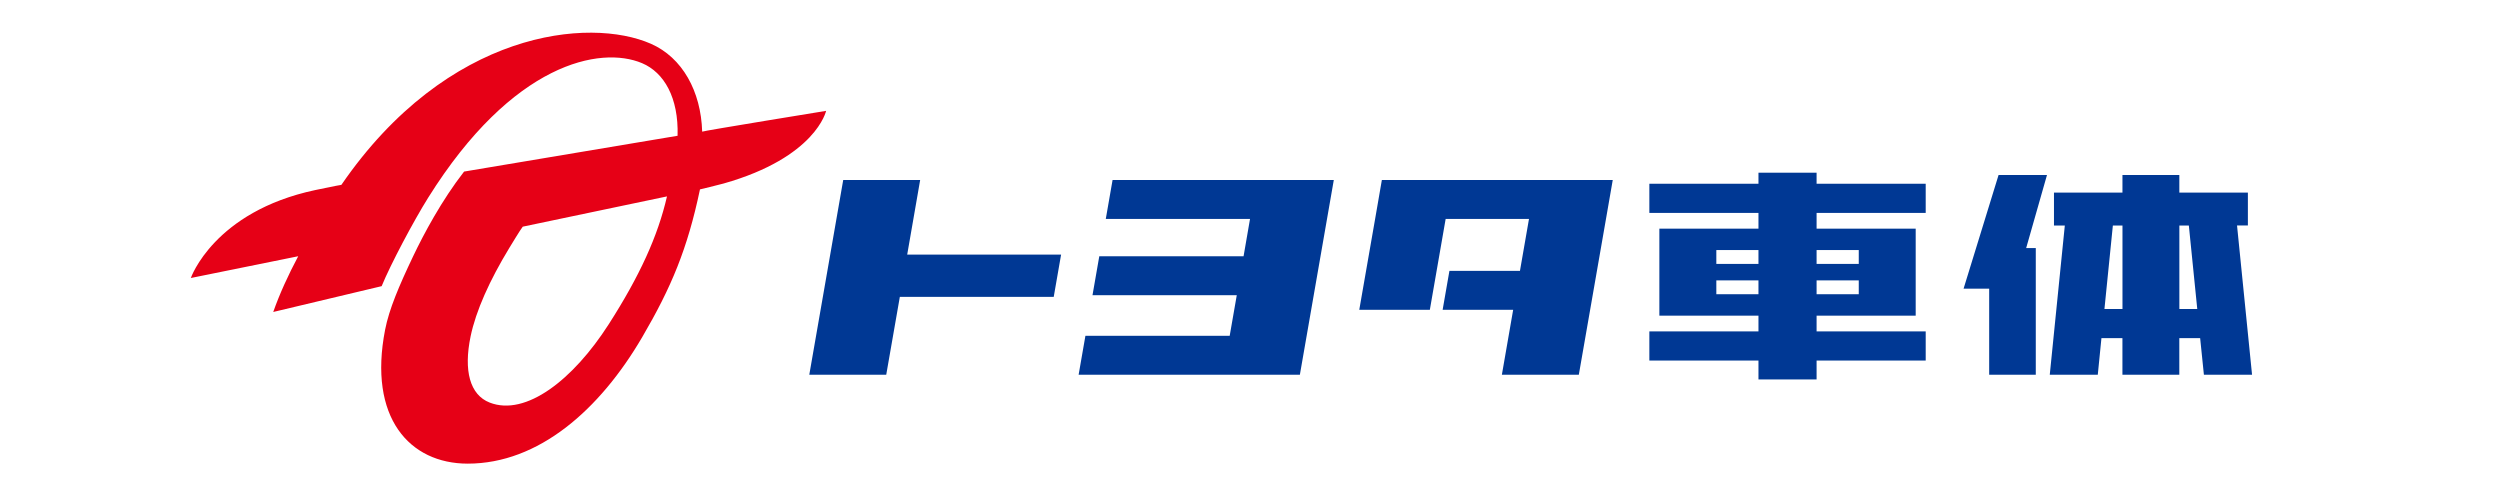 <?xml version="1.0" encoding="utf-8"?>
<!-- Generator: Adobe Illustrator 18.1.1, SVG Export Plug-In . SVG Version: 6.00 Build 0)  -->
<svg version="1.1" id="レイヤー_1" xmlns="http://www.w3.org/2000/svg" xmlns:xlink="http://www.w3.org/1999/xlink" x="0px"
	 y="0px" width="113.39px" height="22.68px" viewBox="0 0 113.39 22.68" style="enable-background:new 0 0 113.39 22.68;"
	 xml:space="preserve">
<g>
	<rect y="0" style="fill:#FFFFFF;" width="113.39" height="22.68"/>
	<g>
		<g>
			<g>
				<polygon style="fill:#003894;" points="41.147,11.548 41.735,8.163 38.245,8.163 36.706,16.997 40.196,16.997 40.813,13.464 
					47.793,13.464 48.127,11.548 41.147,11.548 				"/>
				<polygon style="fill:#003894;" points="50.462,8.163 50.154,9.93 56.696,9.93 56.403,11.624 49.859,11.624 49.551,13.39 
					56.095,13.39 55.774,15.23 49.23,15.23 48.922,16.997 58.957,16.997 60.496,8.163 50.462,8.163 				"/>
				<polygon style="fill:#003894;" points="62.676,8.163 62.37,9.93 61.651,14.051 64.852,14.051 65.569,9.93 69.349,9.93 
					68.939,12.286 65.74,12.286 65.432,14.051 68.631,14.051 68.119,16.997 71.609,16.997 72.841,9.93 73.148,8.163 62.676,8.163 
									"/>
				<polygon style="fill:#003894;" points="92.843,7.938 90.647,7.938 89.06,13.092 90.221,13.094 90.221,16.997 92.335,16.997 
					92.335,11.25 91.899,11.25 92.843,7.938 				"/>
				<path style="fill:#003894;" d="M99.96,16.997h2.184l-0.681-6.77h0.492V8.735h-3.109V7.938h-2.58v0.797H93.16v1.493h0.492
					l-0.683,6.77h2.178l0.166-1.661h0.952v1.661h2.58v-1.661h0.945L99.96,16.997L99.96,16.997z M95.449,14.015l0.382-3.787h0.436
					v3.787H95.449L95.449,14.015z M98.847,14.015v-3.787h0.43l0.382,3.787H98.847L98.847,14.015z"/>
				<path style="fill:#003894;" d="M82.393,14.317h4.495v-3.946h-4.495V9.657h4.949V8.334h-4.949V7.833h-2.636v0.501h-4.949v1.323
					h4.949v0.714h-4.495v3.946h4.495v0.714h-4.949v1.322h4.949v0.857h2.636v-0.857h4.949v-1.322h-4.949V14.317L82.393,14.317z
					 M82.393,11.341h1.913v0.629h-1.913V11.341L82.393,11.341z M82.393,12.717h1.913v0.628h-1.913V12.717L82.393,12.717z
					 M79.757,13.345h-1.911v-0.628h1.911V13.345L79.757,13.345z M79.757,11.97h-1.911v-0.629h1.911V11.97L79.757,11.97z"/>
			</g>
		</g>
		<path style="fill:#E60016;" d="M14.3,8.62C9.696,9.6,8.655,12.609,8.655,12.609s4.869-0.985,4.871-0.987
			c-0.444,0.834-0.848,1.713-1.133,2.528l4.917-1.171c0.41-1.002,1.46-2.974,2.108-4.009c3.835-6.129,7.814-6.903,9.703-6.105
			c0.999,0.422,1.662,1.563,1.611,3.293l-9.683,1.624c-1.013,1.3-1.831,2.834-2.311,3.842c-0.645,1.356-1.088,2.397-1.271,3.331
			c-0.777,3.985,1.105,6.074,3.75,6.074c3.21-0.002,5.981-2.434,7.912-5.739c1.319-2.257,2.051-3.997,2.619-6.7
			c0.075-0.02,0.774-0.182,1.073-0.267c4.197-1.189,4.648-3.295,4.648-3.295s-5.585,0.908-5.621,0.943
			c-0.054-1.836-0.902-3.36-2.323-3.985c-2.791-1.226-9.222-0.616-14.041,6.398C15.484,8.383,15.183,8.433,14.3,8.62z M30.252,8.908
			c-0.415,1.802-1.236,3.605-2.647,5.806c-1.609,2.51-3.754,4.183-5.394,3.546c-0.902-0.351-1.187-1.451-0.868-2.997
			c0.241-1.165,0.866-2.55,1.757-4.017c0.112-0.179,0.481-0.798,0.61-0.965L30.252,8.908z"/>
	</g>
</g>
</svg>
